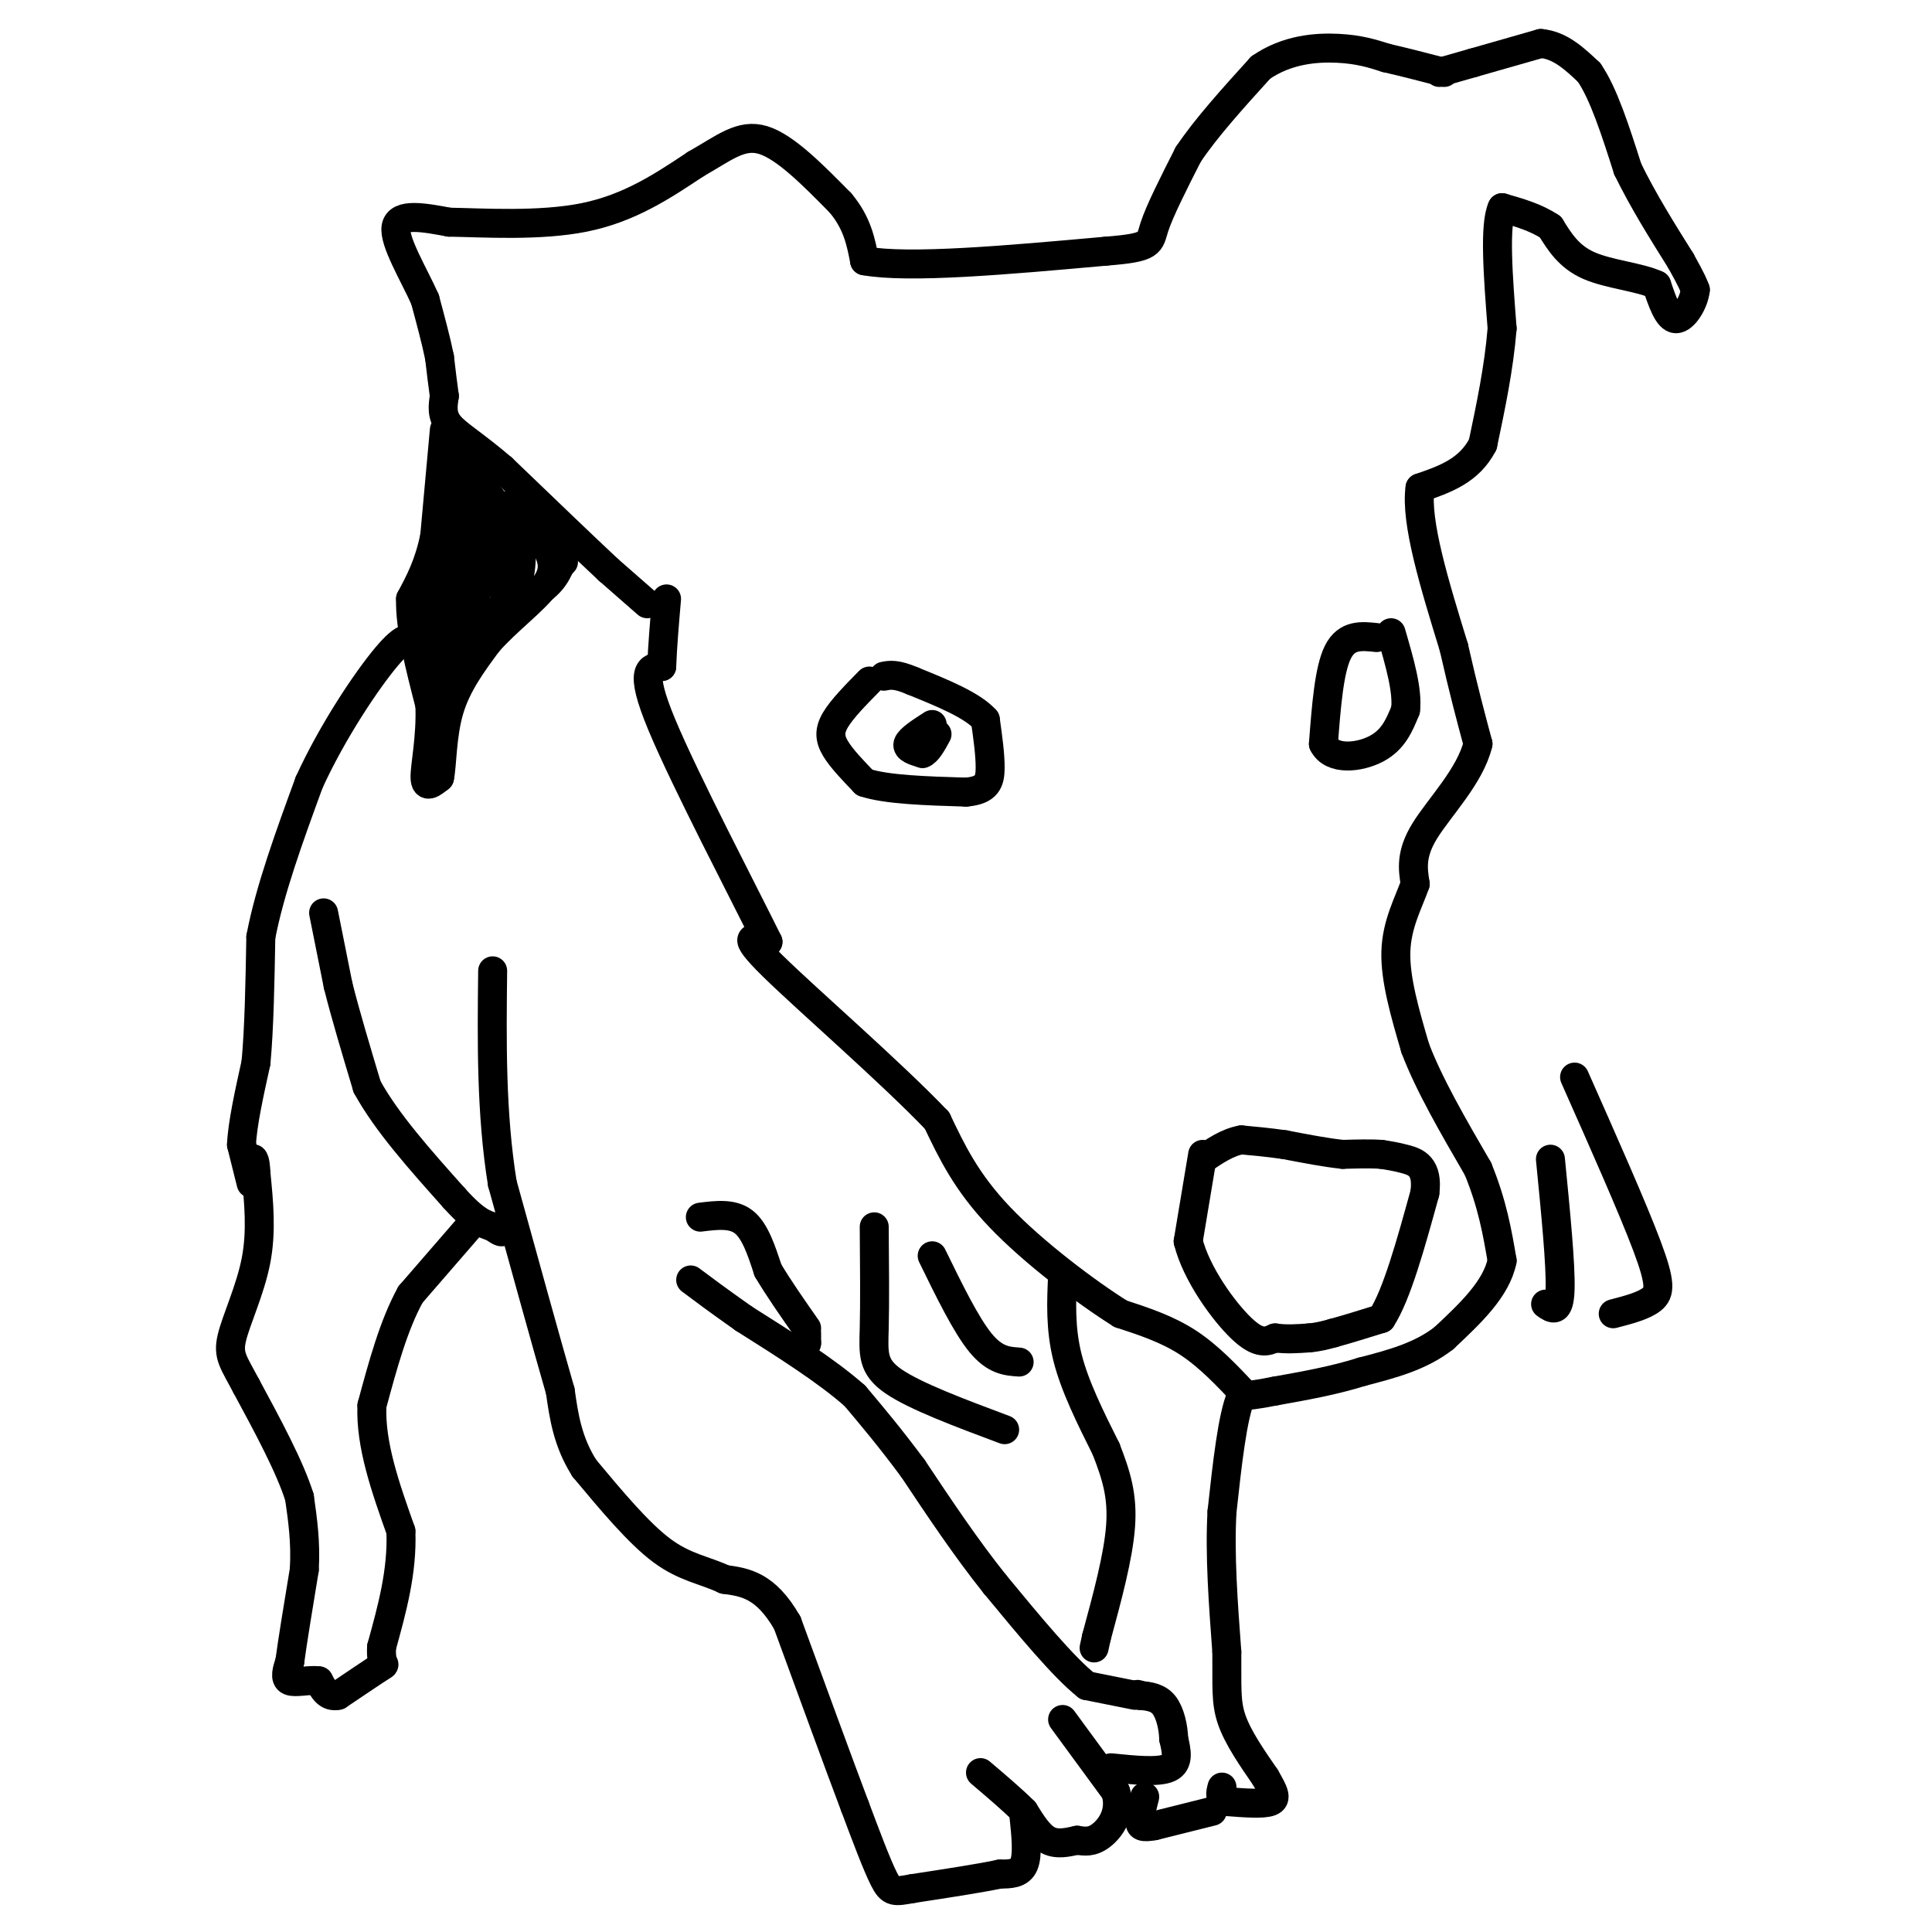 <svg viewBox='0 0 400 400' version='1.1' xmlns='http://www.w3.org/2000/svg' xmlns:xlink='http://www.w3.org/1999/xlink'><g fill='none' stroke='#000000' stroke-width='6' stroke-linecap='round' stroke-linejoin='round'><path d='M134,125c0.000,0.000 -8.000,-7.000 -8,-7'/><path d='M126,118c-5.000,-4.667 -13.500,-12.833 -22,-21'/><path d='M104,97c-5.822,-5.000 -9.378,-7.000 -11,-9c-1.622,-2.000 -1.311,-4.000 -1,-6'/><path d='M92,82c-0.333,-2.333 -0.667,-5.167 -1,-8'/><path d='M91,74c-0.667,-3.333 -1.833,-7.667 -3,-12'/><path d='M88,62c-2.289,-5.156 -6.511,-12.044 -6,-15c0.511,-2.956 5.756,-1.978 11,-1'/><path d='M93,46c6.911,0.111 18.689,0.889 28,-1c9.311,-1.889 16.156,-6.444 23,-11'/><path d='M144,34c5.978,-3.400 9.422,-6.400 14,-5c4.578,1.400 10.289,7.200 16,13'/><path d='M174,42c3.500,4.167 4.250,8.083 5,12'/><path d='M179,54c9.167,1.667 29.583,-0.167 50,-2'/><path d='M229,52c9.689,-0.756 8.911,-1.644 10,-5c1.089,-3.356 4.044,-9.178 7,-15'/><path d='M246,32c3.667,-5.500 9.333,-11.750 15,-18'/><path d='M261,14c5.444,-3.778 11.556,-4.222 16,-4c4.444,0.222 7.222,1.111 10,2'/><path d='M287,12c3.667,0.833 7.833,1.917 12,3'/><path d='M298,15c0.000,0.000 7.000,-2.000 7,-2'/><path d='M305,13c3.500,-1.000 8.750,-2.500 14,-4'/><path d='M319,9c4.000,0.333 7.000,3.167 10,6'/><path d='M329,15c3.000,4.333 5.500,12.167 8,20'/><path d='M337,35c3.167,6.500 7.083,12.750 11,19'/><path d='M348,54c2.333,4.167 2.667,5.083 3,6'/><path d='M351,60c-0.244,2.578 -2.356,6.022 -4,6c-1.644,-0.022 -2.822,-3.511 -4,-7'/><path d='M343,59c-3.378,-1.622 -9.822,-2.178 -14,-4c-4.178,-1.822 -6.089,-4.911 -8,-8'/><path d='M321,47c-3.000,-2.000 -6.500,-3.000 -10,-4'/><path d='M311,43c-1.667,3.500 -0.833,14.250 0,25'/><path d='M311,68c-0.667,8.167 -2.333,16.083 -4,24'/><path d='M307,92c-2.833,5.500 -7.917,7.250 -13,9'/><path d='M294,101c-1.000,7.000 3.000,20.000 7,33'/><path d='M301,134c2.000,8.833 3.500,14.417 5,20'/><path d='M306,154c-1.578,6.622 -8.022,13.178 -11,18c-2.978,4.822 -2.489,7.911 -2,11'/><path d='M293,183c-1.378,3.933 -3.822,8.267 -4,14c-0.178,5.733 1.911,12.867 4,20'/><path d='M293,217c2.833,7.500 7.917,16.250 13,25'/><path d='M306,242c3.000,7.333 4.000,13.167 5,19'/><path d='M311,261c-1.167,5.833 -6.583,10.917 -12,16'/><path d='M299,277c-4.833,3.833 -10.917,5.417 -17,7'/><path d='M282,284c-5.833,1.833 -11.917,2.917 -18,4'/><path d='M264,288c-4.167,0.833 -5.583,0.917 -7,1'/><path d='M257,289c-1.833,4.167 -2.917,14.083 -4,24'/><path d='M253,313c-0.500,8.833 0.250,18.917 1,29'/><path d='M254,342c0.067,7.089 -0.267,10.311 1,14c1.267,3.689 4.133,7.844 7,12'/><path d='M262,368c1.711,2.978 2.489,4.422 1,5c-1.489,0.578 -5.244,0.289 -9,0'/><path d='M254,373c-1.667,-0.500 -1.333,-1.750 -1,-3'/><path d='M251,375c0.000,0.000 -12.000,3.000 -12,3'/><path d='M239,378c-2.578,0.467 -3.022,0.133 -3,-1c0.022,-1.133 0.511,-3.067 1,-5'/><path d='M235,375c-1.500,0.000 -3.000,0.000 -3,0c0.000,0.000 1.500,0.000 3,0'/><path d='M220,356c0.000,0.000 11.000,15.000 11,15'/><path d='M231,371c1.267,4.289 -1.067,7.511 -3,9c-1.933,1.489 -3.467,1.244 -5,1'/><path d='M223,381c-1.889,0.422 -4.111,0.978 -6,0c-1.889,-0.978 -3.444,-3.489 -5,-6'/><path d='M212,375c-2.333,-2.333 -5.667,-5.167 -9,-8'/><path d='M230,366c4.917,0.500 9.833,1.000 12,0c2.167,-1.000 1.583,-3.500 1,-6'/><path d='M243,360c-0.067,-2.400 -0.733,-5.400 -2,-7c-1.267,-1.600 -3.133,-1.800 -5,-2'/><path d='M236,351c-0.833,-0.333 -0.417,-0.167 0,0'/><path d='M236,351c0.000,0.000 0.000,0.000 0,0'/><path d='M235,351c0.000,0.000 -10.000,-2.000 -10,-2'/><path d='M225,349c-4.833,-3.833 -11.917,-12.417 -19,-21'/><path d='M206,328c-6.000,-7.500 -11.500,-15.750 -17,-24'/><path d='M189,304c-4.833,-6.500 -8.417,-10.750 -12,-15'/><path d='M177,289c-5.833,-5.167 -14.417,-10.583 -23,-16'/><path d='M154,273c-5.667,-4.000 -8.333,-6.000 -11,-8'/><path d='M212,376c0.417,4.000 0.833,8.000 0,10c-0.833,2.000 -2.917,2.000 -5,2'/><path d='M207,388c-3.833,0.833 -10.917,1.917 -18,3'/><path d='M189,391c-3.867,0.689 -4.533,0.911 -6,-2c-1.467,-2.911 -3.733,-8.956 -6,-15'/><path d='M177,374c-3.333,-8.833 -8.667,-23.417 -14,-38'/><path d='M163,336c-4.500,-7.833 -8.750,-8.417 -13,-9'/><path d='M150,327c-4.200,-1.978 -8.200,-2.422 -13,-6c-4.800,-3.578 -10.400,-10.289 -16,-17'/><path d='M121,304c-3.500,-5.500 -4.250,-10.750 -5,-16'/><path d='M116,288c-2.833,-9.833 -7.417,-26.417 -12,-43'/><path d='M104,245c-2.333,-14.500 -2.167,-29.250 -2,-44'/><path d='M145,252c3.333,-0.417 6.667,-0.833 9,1c2.333,1.833 3.667,5.917 5,10'/><path d='M159,263c2.167,3.667 5.083,7.833 8,12'/><path d='M167,276c0.000,0.000 0.000,2.000 0,2'/><path d='M167,278c0.000,0.333 0.000,0.167 0,0'/><path d='M67,189c0.000,0.000 3.000,15.000 3,15'/><path d='M70,204c1.500,6.000 3.750,13.500 6,21'/><path d='M76,225c4.000,7.333 11.000,15.167 18,23'/><path d='M94,248c4.333,4.833 6.167,5.417 8,6'/><path d='M102,254c1.667,1.167 1.833,1.083 2,1'/><path d='M98,253c0.000,0.000 -13.000,15.000 -13,15'/><path d='M85,268c-3.500,6.333 -5.750,14.667 -8,23'/><path d='M77,291c-0.333,8.167 2.833,17.083 6,26'/><path d='M83,317c0.333,8.333 -1.833,16.167 -4,24'/><path d='M79,341c-0.222,4.356 1.222,3.244 0,4c-1.222,0.756 -5.111,3.378 -9,6'/><path d='M70,351c-2.167,0.500 -3.083,-1.250 -4,-3'/><path d='M66,348c-1.956,-0.289 -4.844,0.489 -6,0c-1.156,-0.489 -0.578,-2.244 0,-4'/><path d='M60,344c0.500,-3.833 1.750,-11.417 3,-19'/><path d='M63,325c0.333,-5.667 -0.333,-10.333 -1,-15'/><path d='M62,310c-2.000,-6.333 -6.500,-14.667 -11,-23'/><path d='M51,287c-2.679,-5.083 -3.875,-6.292 -3,-10c0.875,-3.708 3.821,-9.917 5,-16c1.179,-6.083 0.589,-12.042 0,-18'/><path d='M53,243c-0.167,-3.500 -0.583,-3.250 -1,-3'/><path d='M52,245c0.000,0.000 -2.000,-8.000 -2,-8'/><path d='M50,237c0.167,-4.167 1.583,-10.583 3,-17'/><path d='M53,220c0.667,-7.167 0.833,-16.583 1,-26'/><path d='M54,194c1.833,-9.667 5.917,-20.833 10,-32'/><path d='M64,162c4.844,-10.622 11.956,-21.178 16,-26c4.044,-4.822 5.022,-3.911 6,-3'/><path d='M86,133c4.833,-2.000 13.917,-5.500 23,-9'/><path d='M109,124c5.000,-2.667 6.000,-4.833 7,-7'/><path d='M116,117c1.167,-1.167 0.583,-0.583 0,0'/><path d='M92,89c0.000,0.000 -2.000,22.000 -2,22'/><path d='M90,111c-1.167,5.833 -3.083,9.417 -5,13'/><path d='M85,124c-0.167,5.833 1.917,13.917 4,22'/><path d='M89,146c0.267,6.756 -1.067,12.644 -1,15c0.067,2.356 1.533,1.178 3,0'/><path d='M91,161c0.556,-2.489 0.444,-8.711 2,-14c1.556,-5.289 4.778,-9.644 8,-14'/><path d='M101,133c3.911,-4.489 9.689,-8.711 12,-12c2.311,-3.289 1.156,-5.644 0,-8'/><path d='M113,113c-0.167,-2.500 -0.583,-4.750 -1,-7'/><path d='M90,141c1.167,0.750 2.333,1.500 3,-1c0.667,-2.500 0.833,-8.250 1,-14'/><path d='M94,126c-0.333,-7.822 -1.667,-20.378 -2,-23c-0.333,-2.622 0.333,4.689 1,12'/><path d='M93,115c-0.667,5.333 -2.833,12.667 -5,20'/><path d='M88,135c-0.774,3.810 -0.208,3.333 1,3c1.208,-0.333 3.060,-0.524 4,-2c0.940,-1.476 0.970,-4.238 1,-7'/><path d='M94,129c0.600,-2.289 1.600,-4.511 2,-4c0.400,0.511 0.200,3.756 0,7'/><path d='M96,132c-0.500,-4.167 -1.750,-18.083 -3,-32'/><path d='M93,100c-0.690,-5.762 -0.917,-4.167 0,-3c0.917,1.167 2.976,1.905 4,5c1.024,3.095 1.012,8.548 1,14'/><path d='M98,116c-0.111,4.711 -0.889,9.489 0,8c0.889,-1.489 3.444,-9.244 6,-17'/><path d='M104,107c0.762,0.440 -0.333,10.042 0,14c0.333,3.958 2.095,2.274 3,0c0.905,-2.274 0.952,-5.137 1,-8'/><path d='M108,113c-1.667,-4.000 -6.333,-10.000 -11,-16'/><path d='M97,97c-2.733,-3.511 -4.067,-4.289 -3,-2c1.067,2.289 4.533,7.644 8,13'/><path d='M102,108c2.167,2.000 3.583,0.500 5,-1'/><path d='M107,107c-0.111,-1.044 -2.889,-3.156 -2,-2c0.889,1.156 5.444,5.578 10,10'/><path d='M249,239c0.000,0.000 -3.000,18.000 -3,18'/><path d='M246,257c1.667,6.711 7.333,14.489 11,18c3.667,3.511 5.333,2.756 7,2'/><path d='M264,277c2.333,0.333 4.667,0.167 7,0'/><path d='M271,277c2.000,-0.167 3.500,-0.583 5,-1'/><path d='M276,276c2.500,-0.667 6.250,-1.833 10,-3'/><path d='M286,273c3.167,-4.833 6.083,-15.417 9,-26'/><path d='M295,247c0.733,-5.556 -1.933,-6.444 -4,-7c-2.067,-0.556 -3.533,-0.778 -5,-1'/><path d='M286,239c-2.167,-0.167 -5.083,-0.083 -8,0'/><path d='M278,239c-3.333,-0.333 -7.667,-1.167 -12,-2'/><path d='M266,237c-3.500,-0.500 -6.250,-0.750 -9,-1'/><path d='M257,236c-2.833,0.500 -5.417,2.250 -8,4'/><path d='M193,150c-2.333,1.500 -4.667,3.000 -5,4c-0.333,1.000 1.333,1.500 3,2'/><path d='M191,156c1.000,-0.333 2.000,-2.167 3,-4'/><path d='M180,141c-2.822,2.867 -5.644,5.733 -7,8c-1.356,2.267 -1.244,3.933 0,6c1.244,2.067 3.622,4.533 6,7'/><path d='M179,162c4.500,1.500 12.750,1.750 21,2'/><path d='M200,164c4.422,-0.356 4.978,-2.244 5,-5c0.022,-2.756 -0.489,-6.378 -1,-10'/><path d='M204,149c-2.667,-3.000 -8.833,-5.500 -15,-8'/><path d='M189,141c-3.500,-1.500 -4.750,-1.250 -6,-1'/><path d='M285,132c-3.083,-0.333 -6.167,-0.667 -8,3c-1.833,3.667 -2.417,11.333 -3,19'/><path d='M274,154c1.711,3.533 7.489,2.867 11,1c3.511,-1.867 4.756,-4.933 6,-8'/><path d='M291,147c0.500,-4.000 -1.250,-10.000 -3,-16'/><path d='M326,223c6.044,13.622 12.089,27.244 15,35c2.911,7.756 2.689,9.644 1,11c-1.689,1.356 -4.844,2.178 -8,3'/><path d='M321,240c1.083,11.000 2.167,22.000 2,27c-0.167,5.000 -1.583,4.000 -3,3'/><path d='M181,254c0.067,7.867 0.133,15.733 0,21c-0.133,5.267 -0.467,7.933 4,11c4.467,3.067 13.733,6.533 23,10'/><path d='M193,260c3.500,7.167 7.000,14.333 10,18c3.000,3.667 5.500,3.833 8,4'/><path d='M220,264c-0.250,5.500 -0.500,11.000 1,17c1.500,6.000 4.750,12.500 8,19'/><path d='M229,300c2.133,5.489 3.467,9.711 3,16c-0.467,6.289 -2.733,14.644 -5,23'/><path d='M227,339c-0.833,3.833 -0.417,1.917 0,0'/><path d='M258,289c-3.833,-4.083 -7.667,-8.167 -12,-11c-4.333,-2.833 -9.167,-4.417 -14,-6'/><path d='M232,272c-7.156,-4.489 -18.044,-12.711 -25,-20c-6.956,-7.289 -9.978,-13.644 -13,-20'/><path d='M194,232c-9.533,-10.000 -26.867,-25.000 -34,-32c-7.133,-7.000 -4.067,-6.000 -1,-5'/><path d='M159,195c-5.044,-10.244 -17.156,-33.356 -22,-45c-4.844,-11.644 -2.422,-11.822 0,-12'/><path d='M137,138c0.167,-4.333 0.583,-9.167 1,-14'/></g>
</svg>